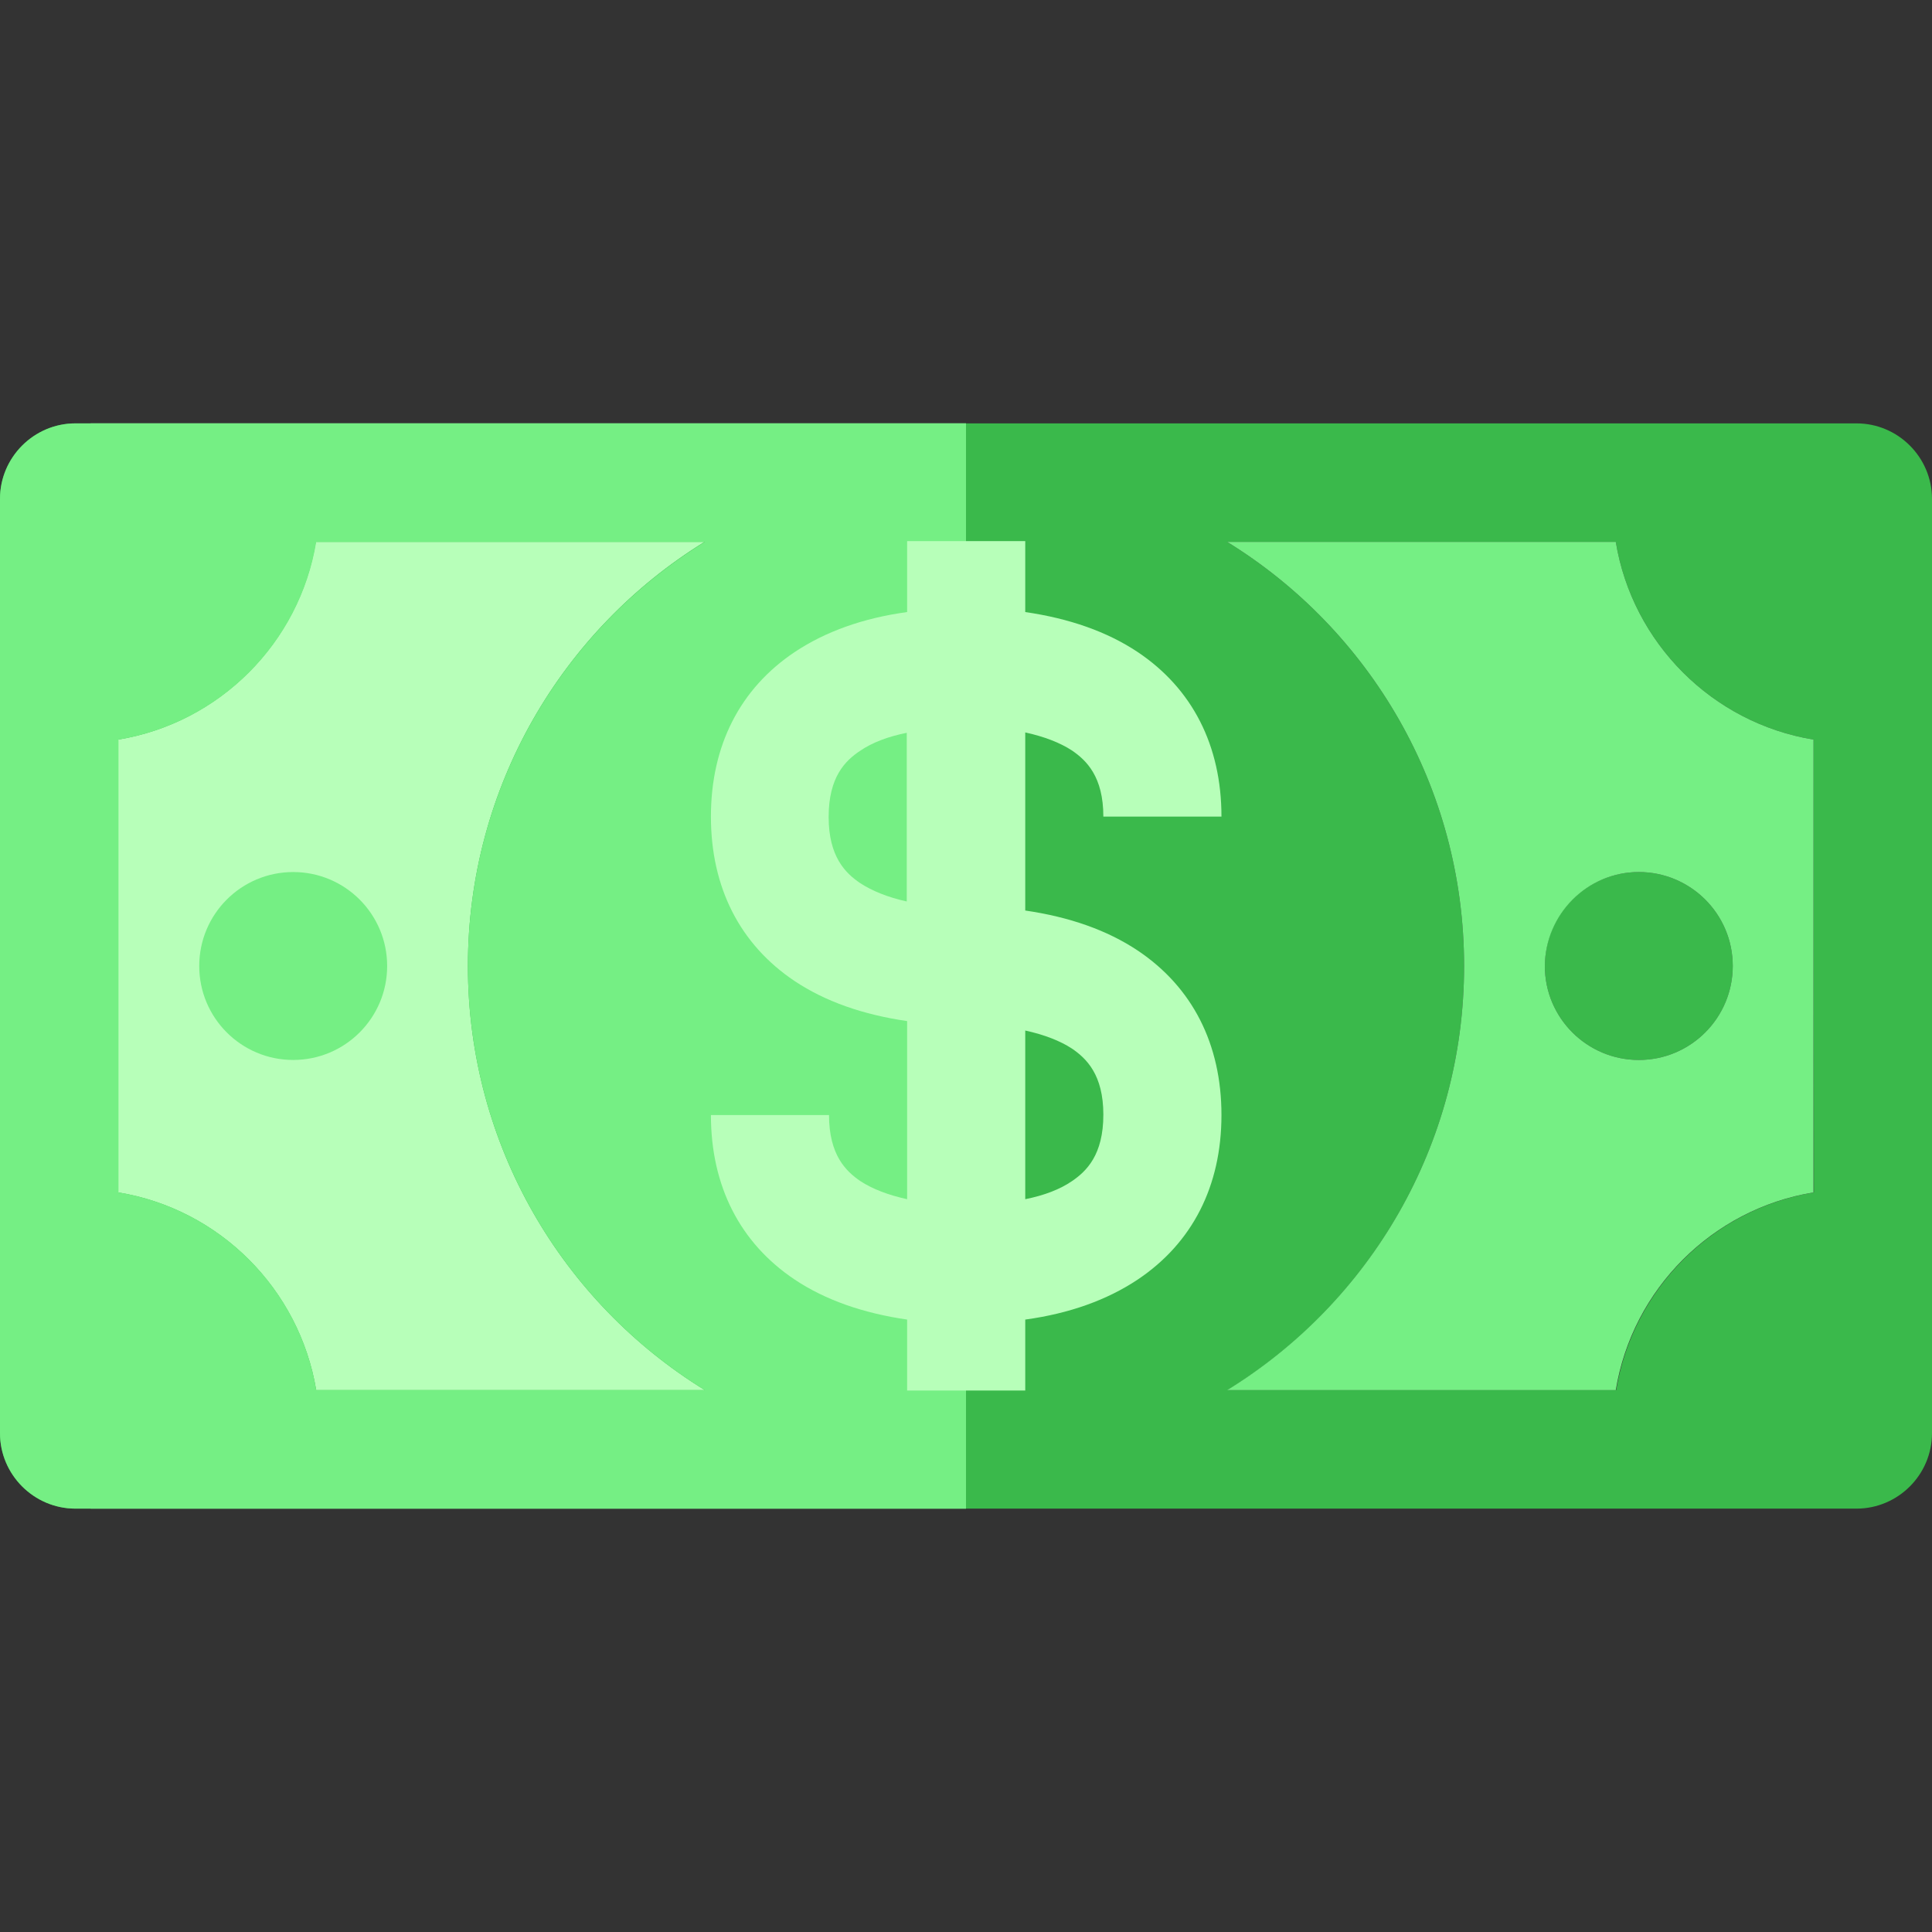 <?xml version="1.0" encoding="utf-8"?>
<!-- Generator: Adobe Illustrator 23.0.1, SVG Export Plug-In . SVG Version: 6.00 Build 0)  -->
<svg version="1.1" id="Layer_1" xmlns="http://www.w3.org/2000/svg" xmlns:xlink="http://www.w3.org/1999/xlink" x="0px" y="0px"
	 viewBox="0 0 512 512" style="enable-background:new 0 0 512 512;" xml:space="preserve">
<rect x="0" y="0" width="512" height="512" fill="#333333" stroke="none"/>
<style type="text/css">
	.st0{fill:#B7FFB9;}
	.st1{fill:#75EF84;}
	.st2{fill:#3AB94B;}
</style>
<rect x="24" y="112.2" class="st0" width="232" height="287.6"/>
<circle class="st1" cx="77.7" cy="256" r="24.9"/>
<g>
	<circle class="st2" cx="434.3" cy="256" r="24.9"/>
	<path class="st2" d="M0,132.2v247.6c0,11,9,20,20,20h472c11,0,20-9,20-20V132.2c0-11-9-20-20-20H20C9,112.2,0,121.2,0,132.2z
		 M31.3,316V196c26.8-4.4,48-25.6,52.4-52.4h103C149.1,166.8,124,208.5,124,256s25.1,89.2,62.8,112.4h-103
		C79.3,341.6,58.2,320.4,31.3,316z M480.7,316c-26.8,4.4-48,25.6-52.4,52.4h-103C362.9,345.2,388,303.5,388,256
		s-25.1-89.2-62.8-112.4h103c4.4,26.8,25.6,48,52.4,52.4L480.7,316L480.7,316z"/>
</g>
<g>
	<path class="st1" d="M325.2,368.4h103c4.4-26.8,25.6-48,52.4-52.4h0V196c-26.8-4.4-48-25.6-52.4-52.4h-103
		C362.9,166.8,388,208.5,388,256C388,303.5,362.9,345.2,325.2,368.4z M434.3,231.1c13.7,0,24.9,11.1,24.9,24.9
		c0,13.7-11.1,24.9-24.9,24.9c-13.7,0-24.9-11.1-24.9-24.9C409.5,242.3,420.6,231.1,434.3,231.1z"/>
</g>
<path class="st1" d="M256,112.2H20c-11,0-20,9-20,20v247.6c0,11,9,20,20,20h236V112.2z M83.8,368.4c-4.4-26.8-25.6-48-52.4-52.4V196
	c26.8-4.4,48-25.6,52.4-52.4h103C149.1,166.8,124,208.5,124,256s25.1,89.2,62.8,112.4H83.8L83.8,368.4z"/>
<path class="st0" d="M301.5,251.9c-8.1-5.4-18.1-8.9-29.8-10.6v-47.2c5,1.1,9.2,2.7,12.4,4.8c3.8,2.6,8.3,6.9,8.3,17.5h31.3
	c0-18.8-7.7-33.9-22.2-43.6c-8.1-5.4-18.1-8.9-29.8-10.6v-18.8h-31.3v18.8c-11.7,1.6-21.7,5.2-29.8,10.6
	c-14.5,9.7-22.2,24.8-22.2,43.6c0,18.8,7.7,33.9,22.2,43.6c8.1,5.4,18.1,8.9,29.8,10.6v47.2c-5-1.1-9.2-2.7-12.4-4.8
	c-3.8-2.6-8.3-6.9-8.3-17.5h-31.3c0,18.8,7.7,33.9,22.2,43.6c8.1,5.4,18.1,8.9,29.8,10.6v18.8h31.3v-18.8
	c11.7-1.6,21.7-5.2,29.8-10.6c14.5-9.7,22.2-24.8,22.2-43.6C323.7,276.7,316,261.6,301.5,251.9z M227.9,234
	c-3.8-2.6-8.3-6.9-8.3-17.5c0-10.6,4.4-14.9,8.3-17.5c3.2-2.2,7.4-3.8,12.4-4.8v44.7C235.3,237.8,231.1,236.1,227.9,234z M284.1,313
	c-3.2,2.2-7.4,3.8-12.4,4.8v-44.7c5,1.1,9.2,2.7,12.4,4.8c3.8,2.6,8.3,6.9,8.3,17.5C292.4,306.1,287.9,310.4,284.1,313z"/>
</svg>
